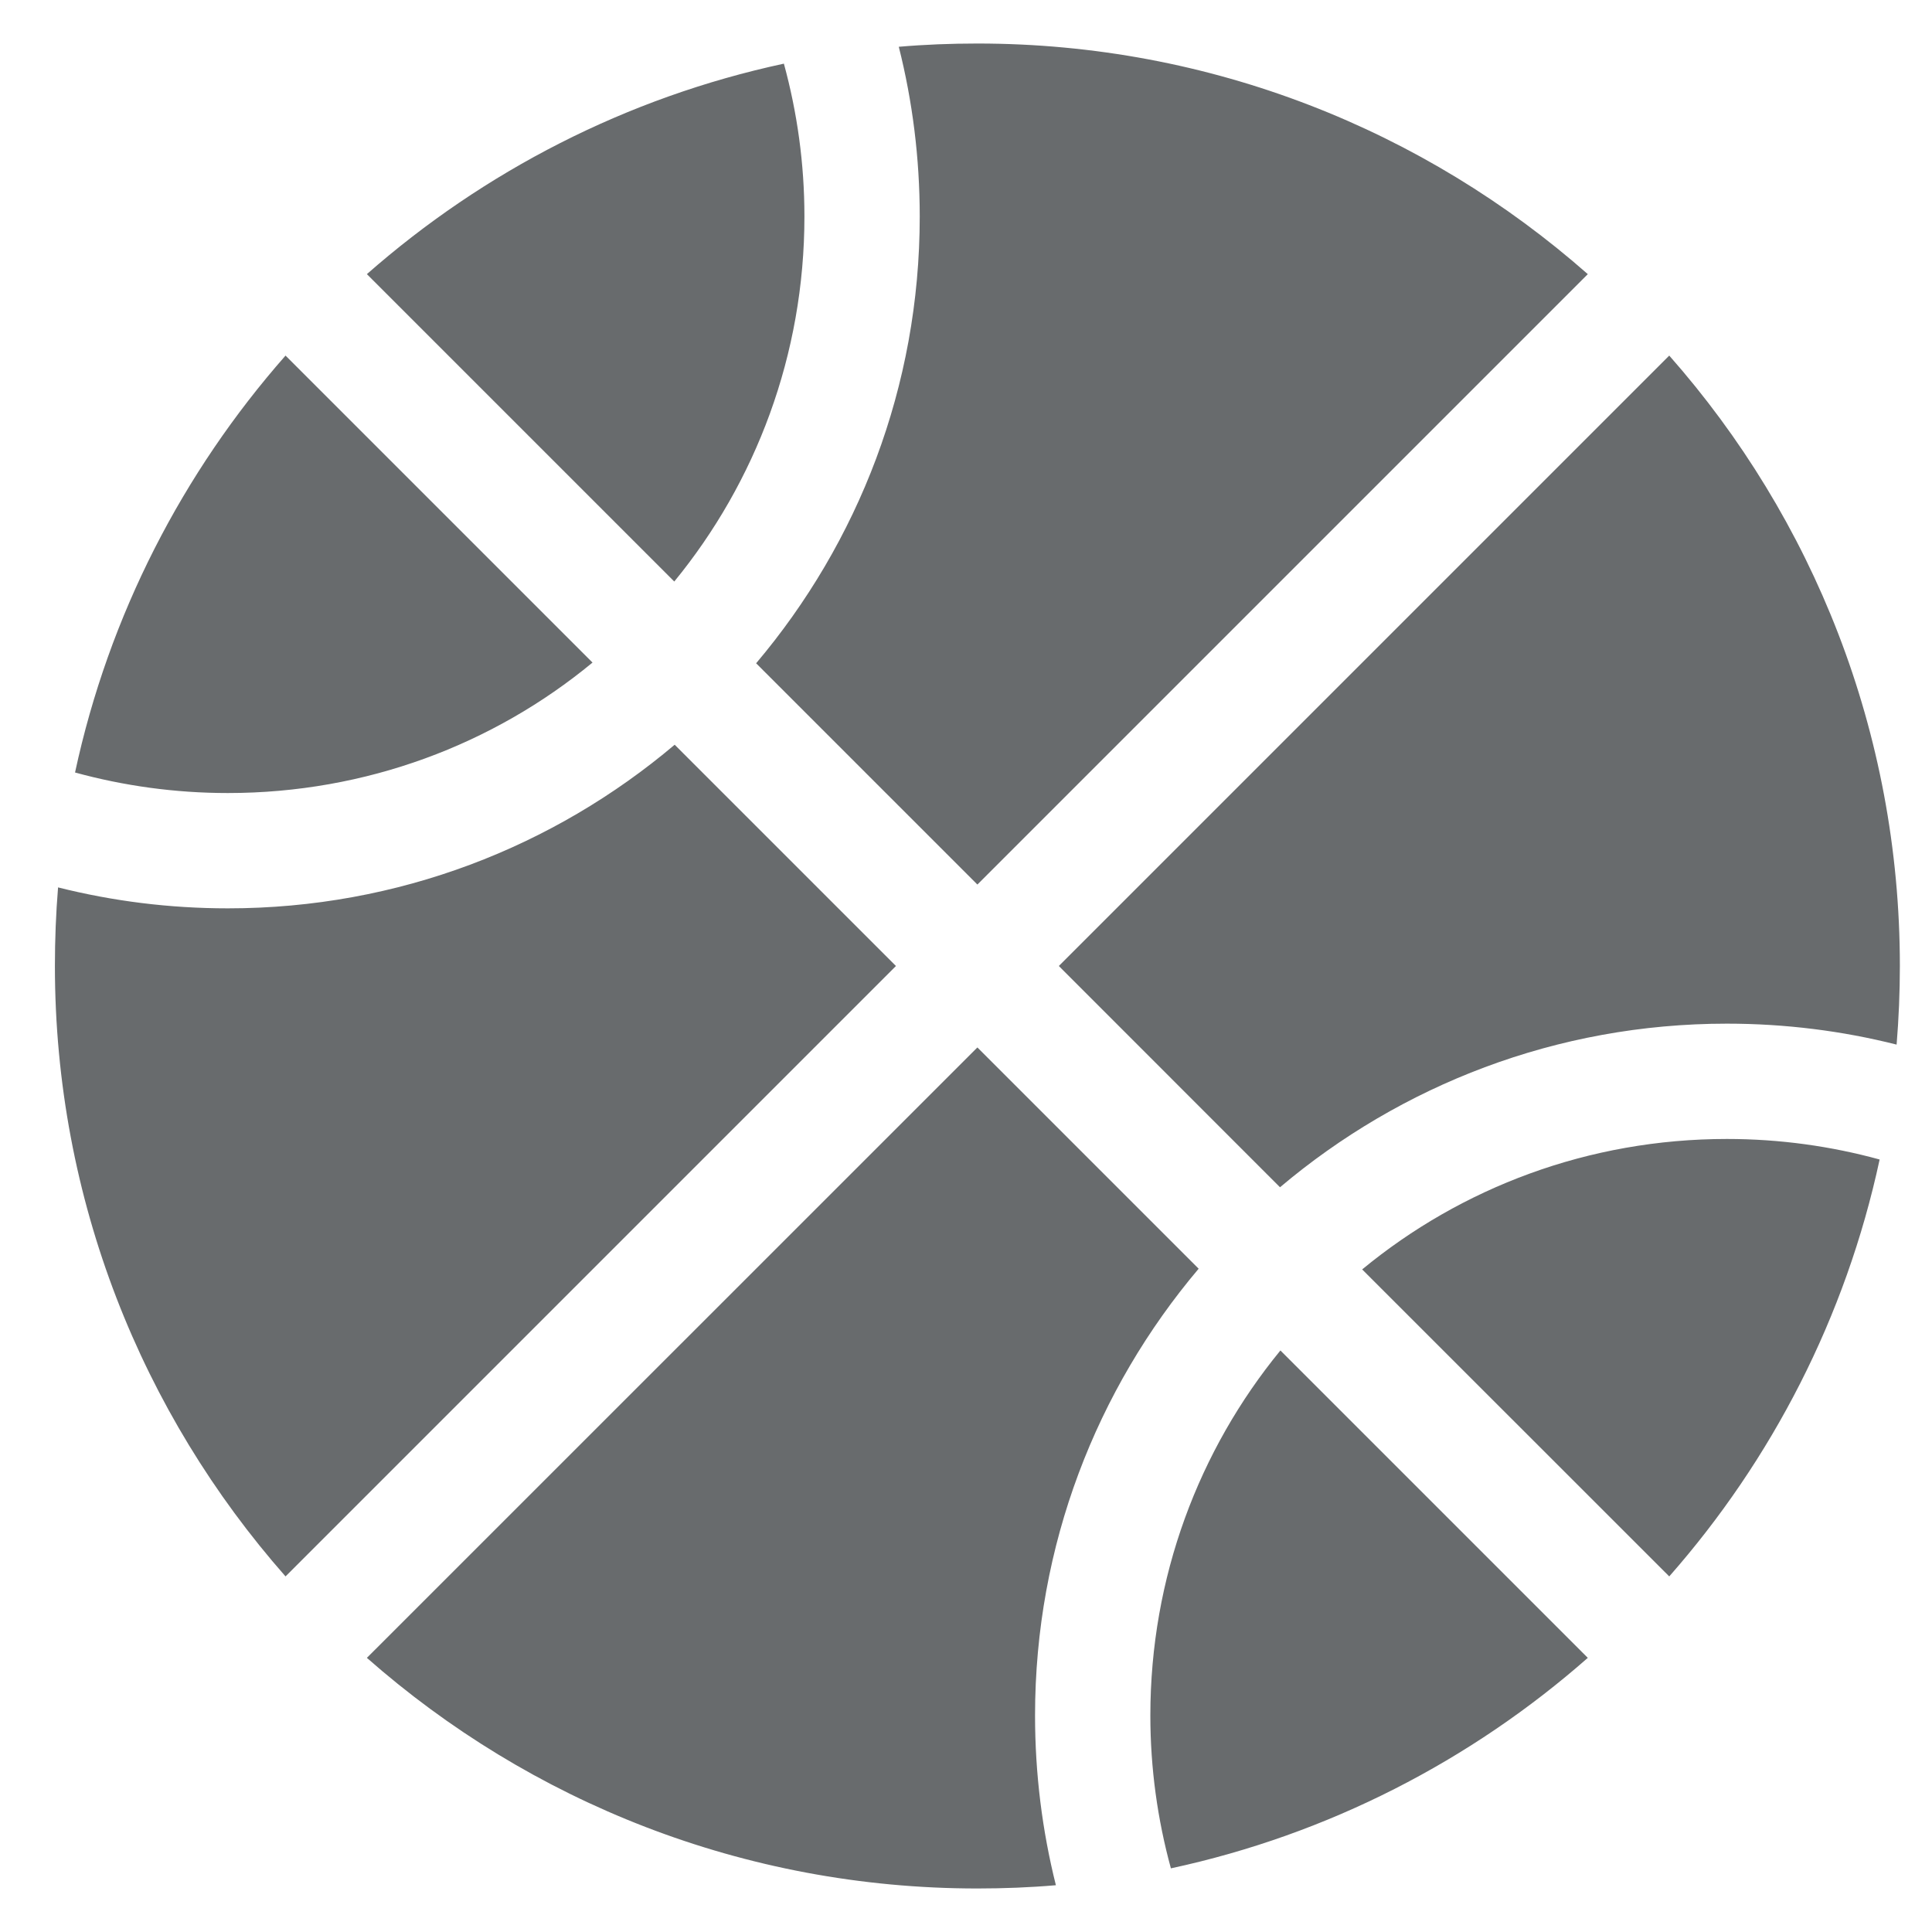 <svg width="19" height="19" viewBox="0 0 19 19"  xmlns="http://www.w3.org/2000/svg">
    <path d="M3.608 2.696C4.757 1.686 6.16 0.959 7.709 0.626C7.84 1.105 7.911 1.608 7.911 2.129C7.911 3.49 7.432 4.741 6.631 5.719L3.608 2.696ZM2.808 3.497L5.827 6.516C4.852 7.321 3.601 7.799 2.241 7.799C1.72 7.799 1.216 7.728 0.738 7.597C1.071 6.048 1.798 4.645 2.808 3.497ZM9.612 0.428C11.912 0.428 14.013 1.285 15.615 2.696L9.612 8.699L7.436 6.523C8.439 5.336 9.045 3.805 9.045 2.129C9.045 1.555 8.974 0.995 8.839 0.46C9.094 0.438 9.353 0.428 9.612 0.428ZM2.241 8.933C3.917 8.933 5.448 8.327 6.635 7.324L8.811 9.5L2.808 15.503C1.397 13.901 0.54 11.8 0.54 9.5C0.54 9.241 0.55 8.983 0.571 8.727C1.107 8.862 1.666 8.933 2.241 8.933ZM18.652 10.273C18.117 10.138 17.557 10.067 16.983 10.067C15.307 10.067 13.776 10.673 12.588 11.676L10.413 9.5L16.416 3.497C17.826 5.095 18.684 7.197 18.684 9.5C18.684 9.759 18.673 10.017 18.652 10.273ZM18.485 11.403C18.152 12.952 17.426 14.355 16.416 15.503L13.396 12.484C14.371 11.68 15.622 11.201 16.983 11.201C17.504 11.201 18.007 11.272 18.485 11.403ZM12.592 13.281L15.615 16.304C14.467 17.314 13.063 18.041 11.515 18.374C11.384 17.895 11.313 17.392 11.313 16.871C11.313 15.51 11.791 14.259 12.592 13.281ZM11.788 12.477C10.785 13.664 10.179 15.195 10.179 16.871C10.179 17.445 10.25 18.005 10.384 18.54C10.129 18.562 9.87 18.572 9.612 18.572C7.312 18.572 5.21 17.715 3.608 16.304L9.612 10.301L11.788 12.477Z" fill="#686B6D"/>
</svg>
